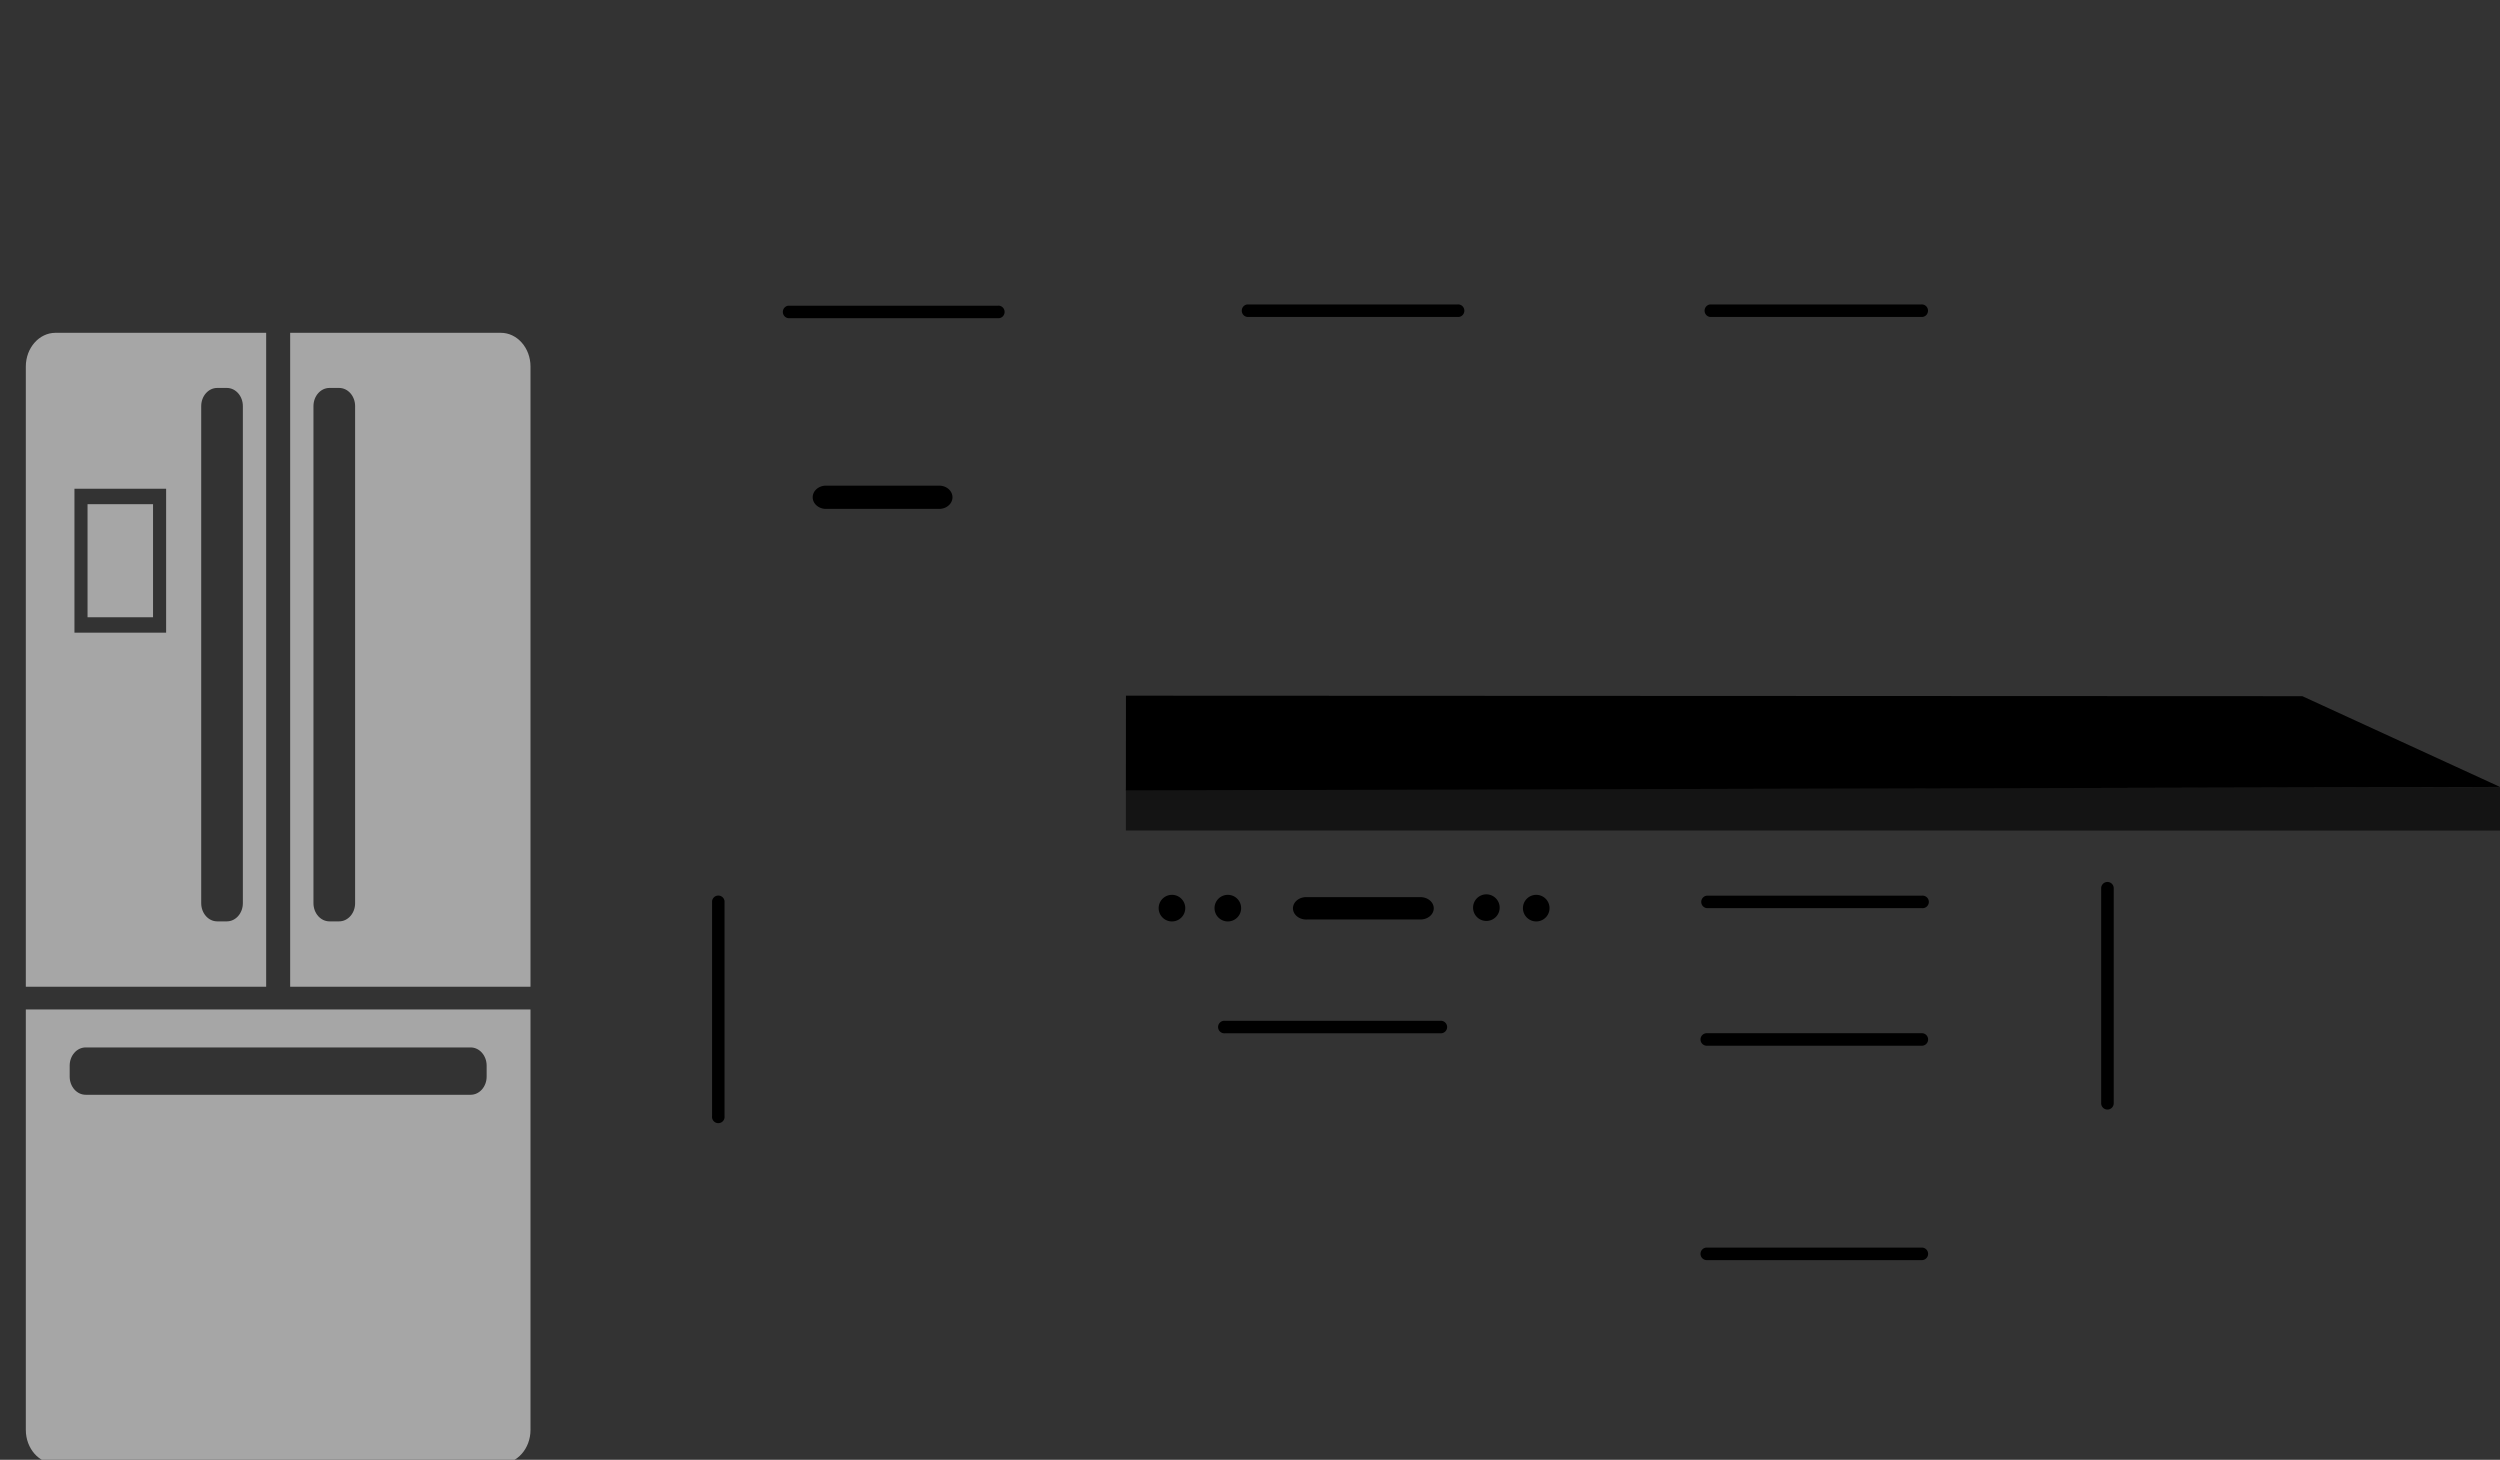 <?xml version="1.0" encoding="UTF-8"?><svg xmlns="http://www.w3.org/2000/svg" xmlns:svg="http://www.w3.org/2000/svg" class="svg-XL" data-name="ARH Icons" height="174.52" id="ARH_Icons" version="1.1" viewBox="0 0 298.88 174.52" width="298.88">
  
  
  
  <rect x="0" y="0" width="298.88" height="174.52" fill="#333333" stroke="none"/>
  
  
  
  <title id="title2">ARH_Produkticons_Kueche</title>
  <g id="g1218">
    <path class="stroke-1" d="M 78.59,0.5 H 133.92 V 174.02 H 78.59 Z" id="rect4" style="stroke-opacity:1;stroke-linejoin:bevel;fill:none"/>
    <path class="stroke-1" d="M 78.59,0.5 H 133.92 V 174.02 H 78.59 Z" id="rect6" style="stroke-opacity:1;stroke-linejoin:bevel;fill:none"/>
    <path class="stroke-1" d="m 133.92,99.97 h 55.33 V 174.02 h -55.33 z" id="rect8" style="stroke-opacity:1;stroke-linejoin:bevel;fill:none"/>
    <path class="stroke-1" d="m 133.92,99.97 h 55.33 V 174.02 h -55.33 z" id="rect10" style="stroke-opacity:1;stroke-linejoin:bevel;fill:none"/>
    <path class="stroke-1" d="m 242.38,99.97 h 55.33 V 174.02 h -55.33 z" id="rect12" style="stroke-opacity:1;stroke-linejoin:bevel;fill:none"/>
    <path class="stroke-1" d="m 242.38,99.97 h 55.33 V 174.02 h -55.33 z" id="rect14" style="stroke-opacity:1;stroke-linejoin:bevel;fill:none"/>
    <path class="stroke-1" d="m 134.32,0.5 h 55.33 v 42.63 h -55.33 z" id="rect20" style="stroke-opacity:1;stroke-linejoin:bevel;fill:none"/>
    <path class="stroke-1" d="m 134.32,0.5 h 55.33 v 42.63 h -55.33 z" id="rect22" style="stroke-opacity:1;stroke-linejoin:bevel;fill:none"/>
    <path class="stroke-1" d="m 189.65,0.5 h 55.33 v 42.63 h -55.33 z" id="rect24" style="stroke-opacity:1;stroke-linejoin:bevel;fill:none"/>
    <path class="stroke-1" d="m 189.65,0.5 h 55.33 v 42.63 h -55.33 z" id="rect26" style="stroke-opacity:1;stroke-linejoin:bevel;fill:none"/>
    <path class="stroke-1" d="M 166.6,43.13 H 78.07" id="line28" style="stroke-opacity:1;stroke-linejoin:bevel;fill:#ffffff"/>
    <path class="stroke-1" d="M 134.32,53.06 H 78.67" id="line30" style="stroke-opacity:1;stroke-linejoin:bevel;fill:#ffffff"/>
    <path class="stroke-1" d="M 297.71,99.97 H 78.07" id="line32" style="stroke-opacity:1;stroke-linejoin:bevel;fill:#ffffff"/>
    <path class="stroke-1" d="M 83.98,65.02 H 128.28 v 28.61 H 83.98 Z" id="rect38" style="stroke-opacity:1;stroke-linejoin:bevel;fill:none"/>
    <path class="stroke-1" d="M 134.32,114.75 H 188.61" id="line40" style="stroke-opacity:1;stroke-linejoin:bevel;fill:#ffffff"/>
    <path class="stroke-1" d="M 134.32,114.75 H 188.61" id="line42" style="stroke-opacity:1;stroke-linejoin:bevel;fill:#ffffff"/>
    <path class="stroke-1" d="M 134.32,165.65 H 188.61" id="line44" style="stroke-opacity:1;stroke-linejoin:bevel;fill:#ffffff"/>
    <path class="stroke-1" d="M 134.32,165.65 H 188.61" id="line46" style="stroke-opacity:1;stroke-linejoin:bevel;fill:#ffffff"/>
    <path class="fill-1 stroke-1" d="m 149.105,37.89 a 0.733,0.75 0 0 1 0,-1.49 h 25.143 a 0.733,0.75 0 1 1 0,1.49 z" id="path48" style="stroke-opacity:1;stroke-width:0.989;fill-opacity:1"/>
    <path class="fill-1 stroke-1" d="m 204.438,37.89 a 0.736,0.75 0 0 1 0,-1.49 h 25.238 a 0.736,0.75 0 1 1 0,1.49 z" id="path50" style="stroke-opacity:1;stroke-width:0.991;fill-opacity:1"/>
    <path class="fill-1 stroke-1" d="m 146.46,123.53 a 0.75,0.75 0 1 1 0,-1.49 h 25.71 a 0.75,0.75 0 1 1 0,1.49 z" id="path54" style="stroke-opacity:1;fill-opacity:1"/>
    <path class="fill-1 stroke-1" d="m 251.2,106.19 a 0.75,0.75 0 0 1 1.5,0 v 25.71 a 0.75,0.75 0 0 1 -1.5,0 z" id="path56" style="stroke-opacity:1;fill-opacity:1"/>
    <path class="fill-1 stroke-1" d="m 85.13,107.73 a 0.75,0.75 0 0 1 1.49,0 v 25.71 a 0.75,0.75 0 1 1 -1.49,0 z" id="path58" style="stroke-opacity:1;fill-opacity:1"/>
    <path class="stroke-1" d="m 189.25,99.97 h 53.13 V 174.02 H 189.25 Z" id="rect16" style="stroke-opacity:1;stroke-linejoin:bevel;stroke-width:0.98;fill:none"/>
    <path class="stroke-1" d="m 189.25,99.97 h 53.13 V 174.02 H 189.25 Z" id="rect18" style="stroke-opacity:1;stroke-linejoin:bevel;stroke-width:0.98;fill:none"/>
    <path class="stroke-1" d="m 241.864,113.62 h -52.624" id="line34" style="stroke-opacity:1;stroke-linejoin:bevel;stroke-width:0.973;fill:#ffffff"/>
    <path class="stroke-1" d="M 242.163,142.79 H 189.24" id="line36" style="stroke-opacity:1;stroke-linejoin:bevel;stroke-width:0.975;fill:#ffffff"/>
    <path class="fill-1 stroke-1" d="m 204.05,125.02 a 0.75,0.75 0 0 1 0,-1.5 h 25.71 a 0.75,0.75 0 1 1 0,1.5 z" id="path52" style="stroke-opacity:1;fill-opacity:1"/>
    <path class="fill-1 stroke-1" d="m 204.05,150.65 a 0.75,0.75 0 0 1 0,-1.5 h 25.71 a 0.75,0.75 0 0 1 0,1.5 z" id="path62" style="stroke-opacity:1;fill-opacity:1"/>
    <path class="fill-1 stroke-1" d="m 204.05,108.57 a 0.75,0.75 0 0 1 0,-1.49 h 25.71 a 0.75,0.75 0 1 1 0,1.49 z" id="path64" style="stroke-opacity:1;fill-opacity:1"/>
    <path class="stroke-1" d="m 89.5,59.25 a 1.59,1.59 0 1 1 1.59,1.59 1.59,1.59 0 0 1 -1.59,-1.59" id="path66" style="stroke-opacity:1;fill:#000000;fill-opacity:0"/>
    <path class="stroke-1" d="m 118.15,59.25 a 1.59,1.59 0 1 1 1.59,1.59 1.59,1.59 0 0 1 -1.59,-1.59" id="path68" style="stroke-opacity:1;fill:#000000;fill-opacity:0"/>
    <path class="fill-2 stroke-1" d="m 138.52,108.57 a 1.59,1.59 0 1 1 1.59,1.59 1.59,1.59 0 0 1 -1.59,-1.59" id="path70" style="stroke-opacity:1;fill-opacity:1"/>
    <path class="fill-2 stroke-1" d="m 145.2,108.57 a 1.59,1.59 0 1 1 1.59,1.59 1.59,1.59 0 0 1 -1.59,-1.59" id="path72" style="stroke-opacity:1;fill-opacity:1"/>
    <path class="fill-2 stroke-1" d="m 182.07,108.57 a 1.59,1.59 0 1 1 1.59,1.59 1.59,1.59 0 0 1 -1.59,-1.59" id="path74" style="stroke-opacity:1;fill-opacity:1"/>
    <path class="fill-2 stroke-1" d="m 113.87,59.45 a 1.59,1.39 0 0 1 -1.59,1.39 H 98.75 a 1.59,1.39 0 0 1 0,-2.78 h 13.53 a 1.59,1.39 0 0 1 1.59,1.39" id="path76" style="stroke-opacity:1;stroke-width:0.935;fill-opacity:1"/>
    <path class="fill-2 stroke-1" d="m 171.409,108.587 a 1.59,1.34 0 0 1 -1.59,1.34 h -13.53 a 1.59,1.34 0 1 1 0,-2.672 h 13.53 a 1.59,1.34 0 0 1 1.59,1.332" id="path78" style="stroke-opacity:1;stroke-width:0.918;fill-opacity:1"/>
    <path class="fill-2 stroke-1" d="m 134.61,83.17 -0.01,11.32 164.28,-0.41 -23.63,-10.85 z" id="polygon80" style="stroke-opacity:1;fill-opacity:1"/>
    <path class="fill-1 stroke-1" d="m 134.6,99.29 164.28,0.01 v -5.21 l -164.28,0.28 z" id="polygon82" style="stroke-opacity:1;opacity:0.6;fill-opacity:1"/>
    <g id="g863" style="fill:#a6a6a6;fill-opacity:1" transform="matrix(0.271,0,0,0.308,3.087,39.788)">
      <path class="fill-3" d="m 145.267,221.4 c 0,3.893 -3.16,7.053 -7.053,7.053 h -4.267 c -3.893,0 -7.053,-3.16 -7.053,-7.053 V 28.453 c 0,-3.893 3.16,-7.053 7.053,-7.053 h 4.267 c 3.893,0 7.053,3.16 7.053,7.053 z M 209.547,0 H 116.613 V 253.827 H 222.64 V 13.093 C 222.64,5.867 216.773,0 209.547,0" id="path300" style="stroke-width:0.133;fill-opacity:1;fill-rule:nonzero;stroke:none"/>
      <path class="fill-3" d="m 203.293,288.707 c 0,3.893 -3.16,7.053 -7.053,7.053 H 26.4 c -3.893,0 -7.053,-3.16 -7.053,-7.053 V 284.44 c 0,-3.893 3.16,-7.053 7.053,-7.053 h 169.84 c 3.893,0 7.053,3.16 7.053,7.053 z M 0,262.653 V 425.84 c 0,7.24 5.867,13.093 13.093,13.093 h 196.453 c 7.227,0 13.093,-5.853 13.093,-13.093 V 262.653 H 0" id="path302" style="stroke-width:0.133;fill-opacity:1;fill-rule:nonzero;stroke:none"/>
      <path class="fill-3" d="m 95.747,221.4 c 0,3.893 -3.16,7.053 -7.053,7.053 h -4.267 c -3.893,0 -7.053,-3.16 -7.053,-7.053 V 28.453 c 0,-3.893 3.16,-7.053 7.053,-7.053 h 4.267 c 3.893,0 7.053,3.16 7.053,7.053 z M 61.893,116.387 h -40.44 V 60.533 h 40.44 z M 13.093,0 C 5.867,0 0,5.867 0,13.093 V 253.827 H 106.027 V 0 H 13.093" id="path304" style="stroke-width:0.133;fill-opacity:1;fill-rule:nonzero;stroke:none"/>
      <path class="fill-3" d="M 56.12,110.413 H 27.227 V 66.52 H 56.12 V 110.413" id="path306" style="stroke-width:0.133;fill-opacity:1;fill-rule:nonzero;stroke:none"/>
    </g>
    <path class="fill-1 stroke-1" d="m 94.238,38.038 a 0.731,0.75 0 0 1 0,-1.49 h 25.049 a 0.731,0.75 0 1 1 0,1.49 z" id="path48-7" style="stroke-opacity:1;stroke-width:0.987;fill-opacity:1"/>
    <path class="stroke-1" d="m 83.795,59.25 a 1.59,1.59 0 1 1 1.59,1.59 1.59,1.59 0 0 1 -1.59,-1.59" id="path66-4" style="stroke-opacity:1;fill:#000000;fill-opacity:0"/>
    <path class="stroke-1" d="m 124.558,59.25 a 1.59,1.59 0 1 1 1.59,1.59 1.59,1.59 0 0 1 -1.59,-1.59" id="path68-4" style="stroke-opacity:1;fill:#000000;fill-opacity:0"/>
    <path class="fill-2 stroke-1" d="m 176.108,108.511 a 1.59,1.59 0 1 1 1.59,1.59 1.59,1.59 0 0 1 -1.59,-1.59" id="path72-4" style="stroke-opacity:1;fill-opacity:1"/>
  </g>
</svg>